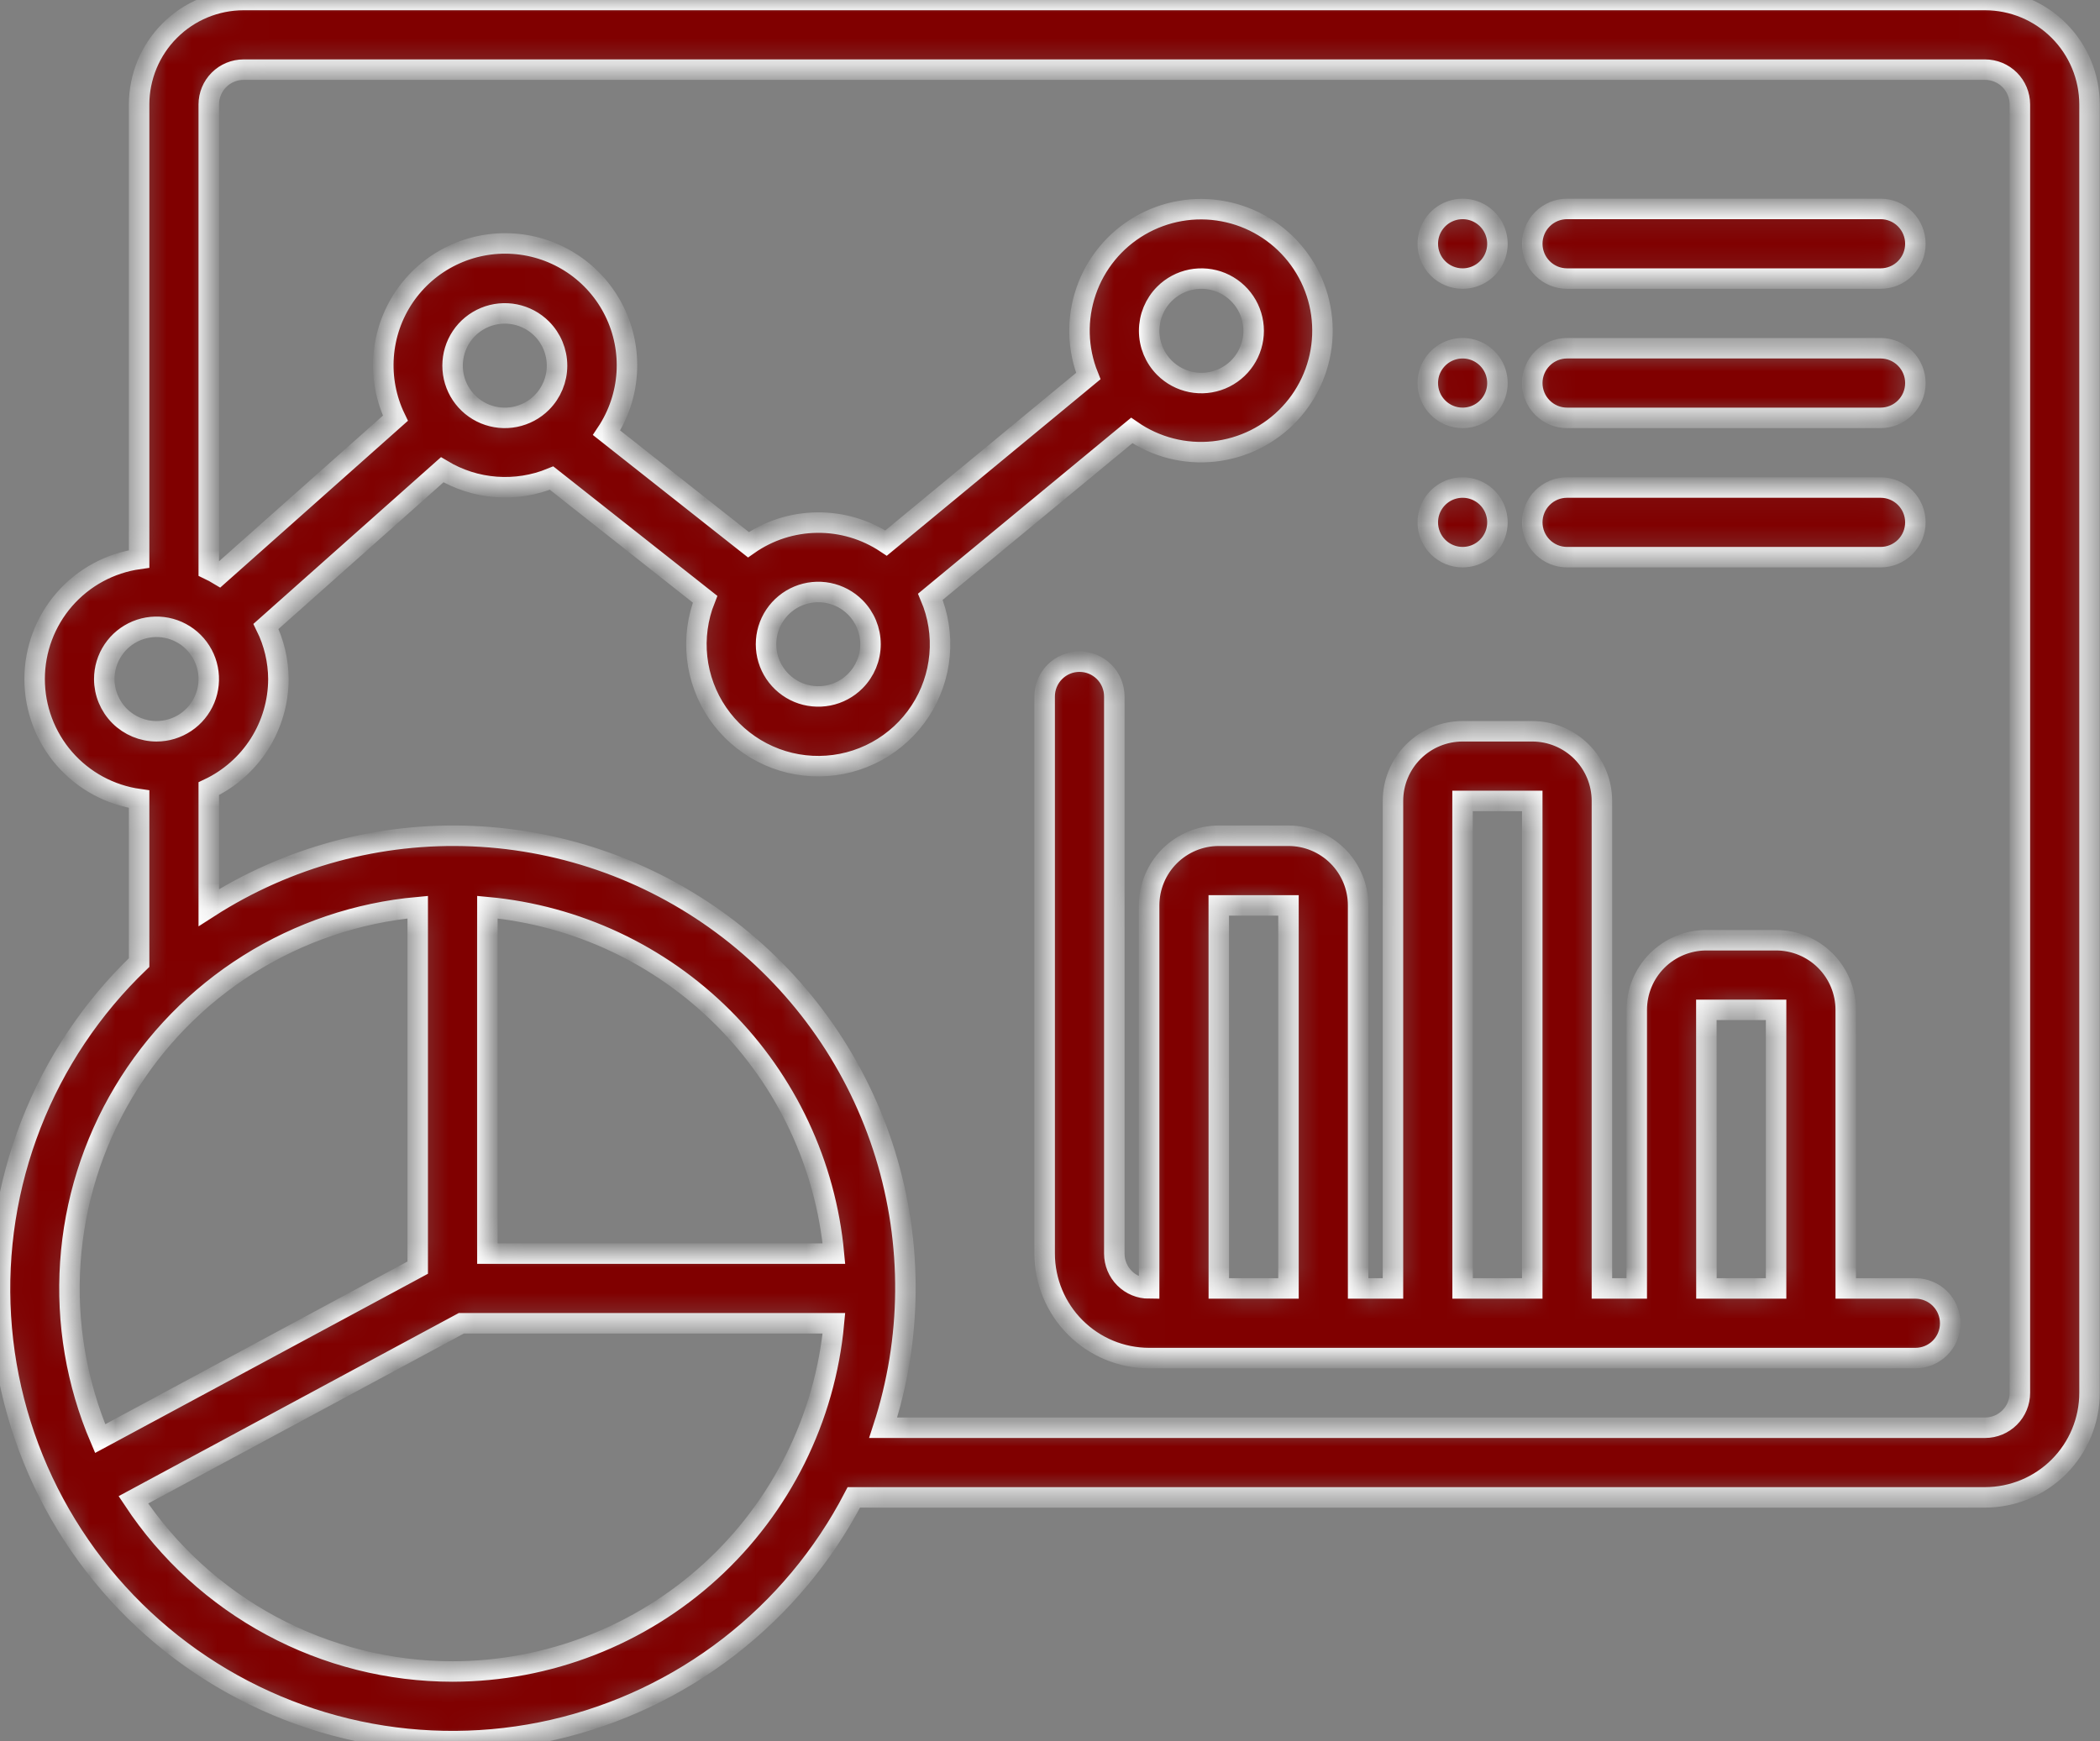 <svg width="82" height="68" viewBox="0 0 82 68" fill="none" xmlns="http://www.w3.org/2000/svg">
<rect x="0" y="0" width="82" height="68" fill="#808080" stroke="none"/>
<mask id="path-1-inside-1_6280_232" fill="white">
<path d="M74.791 50.32H72.072V39.44C72.072 38.719 71.785 38.027 71.275 37.517C70.765 37.007 70.073 36.72 69.352 36.72H66.632C65.91 36.72 65.218 37.007 64.708 37.517C64.198 38.027 63.911 38.719 63.911 39.44V50.32H62.551V31.28C62.551 30.559 62.265 29.867 61.755 29.357C61.245 28.847 60.553 28.56 59.831 28.56H57.111C56.39 28.56 55.698 28.847 55.188 29.357C54.678 29.867 54.392 30.559 54.392 31.28V50.32H53.032V35.36C53.032 34.639 52.745 33.947 52.235 33.437C51.725 32.927 51.033 32.64 50.312 32.64H47.592C46.87 32.64 46.178 32.927 45.668 33.437C45.158 33.947 44.871 34.639 44.871 35.36V50.32C44.511 50.32 44.165 50.176 43.91 49.921C43.655 49.666 43.512 49.321 43.511 48.96V27.2C43.511 26.839 43.368 26.493 43.113 26.238C42.858 25.983 42.512 25.84 42.151 25.84C41.791 25.84 41.445 25.983 41.19 26.238C40.935 26.493 40.791 26.839 40.791 27.2V48.96C40.793 50.042 41.223 51.079 41.988 51.844C42.753 52.609 43.79 53.039 44.871 53.04H74.791C75.152 53.04 75.498 52.897 75.753 52.642C76.008 52.387 76.151 52.041 76.151 51.68C76.151 51.319 76.008 50.973 75.753 50.718C75.498 50.463 75.152 50.32 74.791 50.32ZM47.592 50.32L47.59 35.36H50.312V50.32H47.592ZM57.111 50.32L57.109 31.28H59.831V50.32H57.111ZM66.632 50.32L66.629 39.44H69.352V50.32H66.632ZM59.831 9.52C59.831 9.341 59.867 9.165 59.935 8.999C60.003 8.834 60.103 8.685 60.23 8.558C60.356 8.432 60.506 8.332 60.671 8.263C60.836 8.195 61.013 8.16 61.191 8.16H73.431C73.792 8.16 74.138 8.303 74.393 8.558C74.648 8.813 74.791 9.159 74.791 9.52C74.791 9.881 74.648 10.227 74.393 10.482C74.138 10.737 73.792 10.88 73.431 10.88H61.191C61.013 10.88 60.836 10.845 60.671 10.777C60.506 10.708 60.356 10.608 60.23 10.482C60.103 10.355 60.003 10.206 59.935 10.04C59.867 9.875 59.831 9.699 59.831 9.52ZM55.752 9.52C55.752 9.251 55.831 8.988 55.981 8.764C56.13 8.541 56.343 8.366 56.591 8.264C56.84 8.161 57.113 8.134 57.377 8.186C57.641 8.239 57.883 8.368 58.073 8.558C58.263 8.749 58.393 8.991 58.445 9.255C58.498 9.518 58.471 9.792 58.368 10.04C58.265 10.289 58.091 10.501 57.867 10.651C57.644 10.8 57.38 10.88 57.111 10.88C56.751 10.88 56.405 10.737 56.15 10.482C55.895 10.227 55.752 9.881 55.752 9.52ZM59.831 14.96C59.831 14.781 59.867 14.604 59.935 14.44C60.003 14.274 60.103 14.124 60.23 13.998C60.356 13.872 60.506 13.772 60.671 13.703C60.836 13.635 61.013 13.6 61.191 13.6H73.431C73.792 13.6 74.138 13.743 74.393 13.998C74.648 14.253 74.791 14.599 74.791 14.96C74.791 15.321 74.648 15.667 74.393 15.922C74.138 16.177 73.792 16.32 73.431 16.32H61.191C61.013 16.32 60.836 16.285 60.671 16.217C60.506 16.148 60.356 16.048 60.23 15.922C60.103 15.796 60.003 15.646 59.935 15.48C59.867 15.316 59.831 15.139 59.831 14.96ZM59.831 20.4C59.831 20.221 59.867 20.044 59.935 19.88C60.003 19.715 60.103 19.564 60.23 19.438C60.356 19.312 60.506 19.212 60.671 19.143C60.836 19.075 61.013 19.04 61.191 19.04H73.431C73.792 19.04 74.138 19.183 74.393 19.438C74.648 19.693 74.791 20.039 74.791 20.4C74.791 20.761 74.648 21.107 74.393 21.362C74.138 21.617 73.792 21.76 73.431 21.76H61.191C61.013 21.76 60.836 21.725 60.671 21.657C60.506 21.588 60.356 21.488 60.23 21.362C60.103 21.235 60.003 21.085 59.935 20.921C59.867 20.756 59.831 20.579 59.831 20.4ZM55.752 14.96C55.752 14.691 55.831 14.428 55.981 14.204C56.13 13.981 56.343 13.806 56.591 13.704C56.84 13.601 57.113 13.574 57.377 13.626C57.641 13.679 57.883 13.808 58.073 13.998C58.263 14.188 58.393 14.431 58.445 14.695C58.498 14.959 58.471 15.232 58.368 15.48C58.265 15.729 58.091 15.941 57.867 16.091C57.644 16.24 57.38 16.32 57.111 16.32C56.751 16.32 56.405 16.177 56.15 15.922C55.895 15.667 55.752 15.321 55.752 14.96ZM55.752 20.4C55.752 20.131 55.831 19.868 55.981 19.644C56.13 19.421 56.343 19.247 56.591 19.143C56.84 19.041 57.113 19.014 57.377 19.066C57.641 19.119 57.883 19.248 58.073 19.438C58.263 19.628 58.393 19.871 58.445 20.135C58.498 20.398 58.471 20.672 58.368 20.921C58.265 21.169 58.091 21.381 57.867 21.531C57.644 21.68 57.38 21.76 57.111 21.76C56.751 21.76 56.405 21.617 56.15 21.362C55.895 21.107 55.752 20.761 55.752 20.4ZM77.511 0H9.512C8.43 0.001 7.393 0.431 6.628 1.196C5.863 1.961 5.433 2.998 5.432 4.08V21.829C4.3 21.987 3.264 22.549 2.514 23.411C1.764 24.273 1.352 25.378 1.352 26.52C1.352 27.663 1.764 28.767 2.514 29.629C3.264 30.491 4.3 31.053 5.432 31.211V37.592C3.583 39.367 2.142 41.522 1.21 43.91C0.278 46.297 -0.124 48.858 0.033 51.416C0.19 53.974 0.901 56.467 2.118 58.723C3.335 60.978 5.028 62.942 7.08 64.478C9.132 66.013 11.493 67.084 14 67.616C16.507 68.147 19.1 68.127 21.598 67.557C24.097 66.986 26.441 65.879 28.468 64.311C30.496 62.744 32.158 60.754 33.34 58.48H77.511C78.593 58.479 79.63 58.049 80.395 57.284C81.16 56.519 81.59 55.482 81.591 54.4V4.08C81.59 2.998 81.16 1.961 80.395 1.196C79.63 0.431 78.593 0.001 77.511 0ZM4.072 26.52C4.072 26.116 4.191 25.722 4.415 25.387C4.639 25.051 4.958 24.79 5.331 24.635C5.704 24.481 6.114 24.441 6.51 24.519C6.905 24.598 7.269 24.792 7.554 25.078C7.839 25.363 8.034 25.726 8.112 26.122C8.191 26.518 8.151 26.928 7.996 27.301C7.842 27.673 7.58 27.992 7.245 28.216C6.909 28.44 6.515 28.56 6.112 28.56C5.571 28.559 5.052 28.344 4.67 27.962C4.287 27.579 4.072 27.061 4.072 26.52ZM16.311 35.429V49.507L3.911 56.184C2.986 54.016 2.586 51.659 2.746 49.307C2.905 46.955 3.618 44.673 4.827 42.65C6.036 40.626 7.707 38.916 9.703 37.661C11.699 36.407 13.963 35.642 16.311 35.429ZM19.032 35.429C22.511 35.751 25.769 37.28 28.24 39.751C30.711 42.222 32.24 45.48 32.563 48.96H19.032V35.429ZM17.672 65.28C15.202 65.279 12.771 64.666 10.597 63.496C8.422 62.326 6.57 60.636 5.208 58.576L18.015 51.68H32.563C32.22 55.394 30.504 58.847 27.75 61.362C24.995 63.878 21.401 65.275 17.672 65.28ZM78.871 54.4C78.871 54.761 78.728 55.106 78.473 55.361C78.218 55.616 77.872 55.76 77.511 55.76H34.486C35.615 52.296 35.643 48.567 34.569 45.086C33.494 41.604 31.368 38.541 28.483 36.315C25.598 34.09 22.096 32.812 18.455 32.656C14.815 32.5 11.216 33.475 8.152 35.446V30.802C8.963 30.419 9.649 29.812 10.131 29.055C10.612 28.297 10.869 27.418 10.871 26.52C10.867 25.807 10.701 25.104 10.386 24.465L17.267 18.347C17.905 18.73 18.623 18.96 19.364 19.016C20.106 19.072 20.851 18.954 21.538 18.671L27.531 23.403C27.242 24.129 27.136 24.915 27.222 25.692C27.309 26.468 27.585 27.212 28.027 27.856C28.469 28.5 29.063 29.026 29.756 29.386C30.449 29.747 31.221 29.931 32.002 29.922C32.783 29.914 33.551 29.713 34.236 29.337C34.921 28.962 35.504 28.423 35.931 27.769C36.359 27.116 36.619 26.366 36.688 25.588C36.758 24.81 36.635 24.026 36.329 23.307L44.191 16.812C45.127 17.462 46.265 17.753 47.398 17.632C48.531 17.511 49.583 16.987 50.361 16.155C51.139 15.323 51.592 14.238 51.636 13.1C51.681 11.961 51.314 10.845 50.603 9.955C49.893 9.064 48.885 8.459 47.766 8.25C46.645 8.041 45.488 8.242 44.504 8.817C43.52 9.391 42.775 10.3 42.407 11.378C42.038 12.456 42.069 13.63 42.495 14.687L34.6 21.209C33.802 20.677 32.861 20.398 31.902 20.41C30.942 20.421 30.009 20.722 29.224 21.274L23.685 16.901C24.147 16.208 24.418 15.405 24.472 14.573C24.526 13.742 24.361 12.911 23.993 12.163C23.625 11.416 23.067 10.778 22.376 10.314C21.684 9.849 20.882 9.575 20.051 9.518C19.22 9.461 18.388 9.623 17.639 9.988C16.89 10.353 16.25 10.908 15.783 11.598C15.316 12.289 15.039 13.089 14.979 13.92C14.918 14.751 15.077 15.583 15.439 16.334L8.552 22.455C8.422 22.377 8.289 22.303 8.152 22.238V4.08C8.152 3.719 8.295 3.374 8.55 3.119C8.805 2.864 9.151 2.72 9.512 2.72H77.511C77.872 2.72 78.218 2.864 78.473 3.119C78.728 3.374 78.871 3.719 78.871 4.08V54.4ZM21.154 15.723C20.869 16.008 20.505 16.202 20.11 16.281C19.714 16.36 19.304 16.319 18.931 16.165C18.558 16.01 18.239 15.749 18.015 15.413C17.791 15.078 17.672 14.684 17.672 14.28C17.672 13.877 17.791 13.482 18.015 13.147C18.239 12.811 18.558 12.55 18.931 12.395C19.304 12.241 19.714 12.2 20.11 12.279C20.505 12.358 20.869 12.552 21.154 12.838C21.536 13.22 21.751 13.739 21.751 14.28C21.751 14.821 21.536 15.34 21.154 15.723ZM33.394 26.602C33.109 26.888 32.745 27.082 32.349 27.161C31.954 27.239 31.544 27.199 31.171 27.045C30.798 26.89 30.48 26.629 30.255 26.293C30.031 25.958 29.912 25.564 29.912 25.16C29.912 24.756 30.031 24.362 30.255 24.027C30.48 23.691 30.798 23.43 31.171 23.275C31.544 23.121 31.954 23.081 32.349 23.159C32.745 23.238 33.109 23.432 33.394 23.718C33.776 24.1 33.991 24.619 33.991 25.16C33.991 25.701 33.776 26.22 33.394 26.602ZM45.469 11.477C45.754 11.192 46.118 10.998 46.514 10.919C46.909 10.841 47.319 10.881 47.692 11.035C48.065 11.19 48.384 11.451 48.608 11.787C48.832 12.122 48.952 12.517 48.952 12.92C48.952 13.323 48.832 13.718 48.608 14.053C48.384 14.389 48.065 14.65 47.692 14.805C47.319 14.959 46.909 14.999 46.514 14.921C46.118 14.842 45.754 14.648 45.469 14.363C45.087 13.98 44.872 13.461 44.872 12.92C44.872 12.379 45.087 11.86 45.469 11.477Z"/>
</mask>
<path d="M74.791 50.32H72.072V39.44C72.072 38.719 71.785 38.027 71.275 37.517C70.765 37.007 70.073 36.72 69.352 36.72H66.632C65.91 36.72 65.218 37.007 64.708 37.517C64.198 38.027 63.911 38.719 63.911 39.44V50.32H62.551V31.28C62.551 30.559 62.265 29.867 61.755 29.357C61.245 28.847 60.553 28.56 59.831 28.56H57.111C56.39 28.56 55.698 28.847 55.188 29.357C54.678 29.867 54.392 30.559 54.392 31.28V50.32H53.032V35.36C53.032 34.639 52.745 33.947 52.235 33.437C51.725 32.927 51.033 32.64 50.312 32.64H47.592C46.87 32.64 46.178 32.927 45.668 33.437C45.158 33.947 44.871 34.639 44.871 35.36V50.32C44.511 50.32 44.165 50.176 43.91 49.921C43.655 49.666 43.512 49.321 43.511 48.96V27.2C43.511 26.839 43.368 26.493 43.113 26.238C42.858 25.983 42.512 25.84 42.151 25.84C41.791 25.84 41.445 25.983 41.19 26.238C40.935 26.493 40.791 26.839 40.791 27.2V48.96C40.793 50.042 41.223 51.079 41.988 51.844C42.753 52.609 43.79 53.039 44.871 53.04H74.791C75.152 53.04 75.498 52.897 75.753 52.642C76.008 52.387 76.151 52.041 76.151 51.68C76.151 51.319 76.008 50.973 75.753 50.718C75.498 50.463 75.152 50.32 74.791 50.32ZM47.592 50.32L47.59 35.36H50.312V50.32H47.592ZM57.111 50.32L57.109 31.28H59.831V50.32H57.111ZM66.632 50.32L66.629 39.44H69.352V50.32H66.632ZM59.831 9.52C59.831 9.341 59.867 9.165 59.935 8.999C60.003 8.834 60.103 8.685 60.23 8.558C60.356 8.432 60.506 8.332 60.671 8.263C60.836 8.195 61.013 8.16 61.191 8.16H73.431C73.792 8.16 74.138 8.303 74.393 8.558C74.648 8.813 74.791 9.159 74.791 9.52C74.791 9.881 74.648 10.227 74.393 10.482C74.138 10.737 73.792 10.88 73.431 10.88H61.191C61.013 10.88 60.836 10.845 60.671 10.777C60.506 10.708 60.356 10.608 60.23 10.482C60.103 10.355 60.003 10.206 59.935 10.04C59.867 9.875 59.831 9.699 59.831 9.52ZM55.752 9.52C55.752 9.251 55.831 8.988 55.981 8.764C56.13 8.541 56.343 8.366 56.591 8.264C56.84 8.161 57.113 8.134 57.377 8.186C57.641 8.239 57.883 8.368 58.073 8.558C58.263 8.749 58.393 8.991 58.445 9.255C58.498 9.518 58.471 9.792 58.368 10.04C58.265 10.289 58.091 10.501 57.867 10.651C57.644 10.8 57.38 10.88 57.111 10.88C56.751 10.88 56.405 10.737 56.15 10.482C55.895 10.227 55.752 9.881 55.752 9.52ZM59.831 14.96C59.831 14.781 59.867 14.604 59.935 14.44C60.003 14.274 60.103 14.124 60.23 13.998C60.356 13.872 60.506 13.772 60.671 13.703C60.836 13.635 61.013 13.6 61.191 13.6H73.431C73.792 13.6 74.138 13.743 74.393 13.998C74.648 14.253 74.791 14.599 74.791 14.96C74.791 15.321 74.648 15.667 74.393 15.922C74.138 16.177 73.792 16.32 73.431 16.32H61.191C61.013 16.32 60.836 16.285 60.671 16.217C60.506 16.148 60.356 16.048 60.23 15.922C60.103 15.796 60.003 15.646 59.935 15.48C59.867 15.316 59.831 15.139 59.831 14.96ZM59.831 20.4C59.831 20.221 59.867 20.044 59.935 19.88C60.003 19.715 60.103 19.564 60.23 19.438C60.356 19.312 60.506 19.212 60.671 19.143C60.836 19.075 61.013 19.04 61.191 19.04H73.431C73.792 19.04 74.138 19.183 74.393 19.438C74.648 19.693 74.791 20.039 74.791 20.4C74.791 20.761 74.648 21.107 74.393 21.362C74.138 21.617 73.792 21.76 73.431 21.76H61.191C61.013 21.76 60.836 21.725 60.671 21.657C60.506 21.588 60.356 21.488 60.23 21.362C60.103 21.235 60.003 21.085 59.935 20.921C59.867 20.756 59.831 20.579 59.831 20.4ZM55.752 14.96C55.752 14.691 55.831 14.428 55.981 14.204C56.13 13.981 56.343 13.806 56.591 13.704C56.84 13.601 57.113 13.574 57.377 13.626C57.641 13.679 57.883 13.808 58.073 13.998C58.263 14.188 58.393 14.431 58.445 14.695C58.498 14.959 58.471 15.232 58.368 15.48C58.265 15.729 58.091 15.941 57.867 16.091C57.644 16.24 57.38 16.32 57.111 16.32C56.751 16.32 56.405 16.177 56.15 15.922C55.895 15.667 55.752 15.321 55.752 14.96ZM55.752 20.4C55.752 20.131 55.831 19.868 55.981 19.644C56.13 19.421 56.343 19.247 56.591 19.143C56.84 19.041 57.113 19.014 57.377 19.066C57.641 19.119 57.883 19.248 58.073 19.438C58.263 19.628 58.393 19.871 58.445 20.135C58.498 20.398 58.471 20.672 58.368 20.921C58.265 21.169 58.091 21.381 57.867 21.531C57.644 21.68 57.38 21.76 57.111 21.76C56.751 21.76 56.405 21.617 56.15 21.362C55.895 21.107 55.752 20.761 55.752 20.4ZM77.511 0H9.512C8.43 0.001 7.393 0.431 6.628 1.196C5.863 1.961 5.433 2.998 5.432 4.08V21.829C4.3 21.987 3.264 22.549 2.514 23.411C1.764 24.273 1.352 25.378 1.352 26.52C1.352 27.663 1.764 28.767 2.514 29.629C3.264 30.491 4.3 31.053 5.432 31.211V37.592C3.583 39.367 2.142 41.522 1.21 43.91C0.278 46.297 -0.124 48.858 0.033 51.416C0.19 53.974 0.901 56.467 2.118 58.723C3.335 60.978 5.028 62.942 7.08 64.478C9.132 66.013 11.493 67.084 14 67.616C16.507 68.147 19.1 68.127 21.598 67.557C24.097 66.986 26.441 65.879 28.468 64.311C30.496 62.744 32.158 60.754 33.34 58.48H77.511C78.593 58.479 79.63 58.049 80.395 57.284C81.16 56.519 81.59 55.482 81.591 54.4V4.08C81.59 2.998 81.16 1.961 80.395 1.196C79.63 0.431 78.593 0.001 77.511 0ZM4.072 26.52C4.072 26.116 4.191 25.722 4.415 25.387C4.639 25.051 4.958 24.79 5.331 24.635C5.704 24.481 6.114 24.441 6.51 24.519C6.905 24.598 7.269 24.792 7.554 25.078C7.839 25.363 8.034 25.726 8.112 26.122C8.191 26.518 8.151 26.928 7.996 27.301C7.842 27.673 7.58 27.992 7.245 28.216C6.909 28.44 6.515 28.56 6.112 28.56C5.571 28.559 5.052 28.344 4.67 27.962C4.287 27.579 4.072 27.061 4.072 26.52ZM16.311 35.429V49.507L3.911 56.184C2.986 54.016 2.586 51.659 2.746 49.307C2.905 46.955 3.618 44.673 4.827 42.65C6.036 40.626 7.707 38.916 9.703 37.661C11.699 36.407 13.963 35.642 16.311 35.429ZM19.032 35.429C22.511 35.751 25.769 37.28 28.24 39.751C30.711 42.222 32.24 45.48 32.563 48.96H19.032V35.429ZM17.672 65.28C15.202 65.279 12.771 64.666 10.597 63.496C8.422 62.326 6.57 60.636 5.208 58.576L18.015 51.68H32.563C32.22 55.394 30.504 58.847 27.75 61.362C24.995 63.878 21.401 65.275 17.672 65.28ZM78.871 54.4C78.871 54.761 78.728 55.106 78.473 55.361C78.218 55.616 77.872 55.76 77.511 55.76H34.486C35.615 52.296 35.643 48.567 34.569 45.086C33.494 41.604 31.368 38.541 28.483 36.315C25.598 34.09 22.096 32.812 18.455 32.656C14.815 32.5 11.216 33.475 8.152 35.446V30.802C8.963 30.419 9.649 29.812 10.131 29.055C10.612 28.297 10.869 27.418 10.871 26.52C10.867 25.807 10.701 25.104 10.386 24.465L17.267 18.347C17.905 18.73 18.623 18.96 19.364 19.016C20.106 19.072 20.851 18.954 21.538 18.671L27.531 23.403C27.242 24.129 27.136 24.915 27.222 25.692C27.309 26.468 27.585 27.212 28.027 27.856C28.469 28.5 29.063 29.026 29.756 29.386C30.449 29.747 31.221 29.931 32.002 29.922C32.783 29.914 33.551 29.713 34.236 29.337C34.921 28.962 35.504 28.423 35.931 27.769C36.359 27.116 36.619 26.366 36.688 25.588C36.758 24.81 36.635 24.026 36.329 23.307L44.191 16.812C45.127 17.462 46.265 17.753 47.398 17.632C48.531 17.511 49.583 16.987 50.361 16.155C51.139 15.323 51.592 14.238 51.636 13.1C51.681 11.961 51.314 10.845 50.603 9.955C49.893 9.064 48.885 8.459 47.766 8.25C46.645 8.041 45.488 8.242 44.504 8.817C43.52 9.391 42.775 10.3 42.407 11.378C42.038 12.456 42.069 13.63 42.495 14.687L34.6 21.209C33.802 20.677 32.861 20.398 31.902 20.41C30.942 20.421 30.009 20.722 29.224 21.274L23.685 16.901C24.147 16.208 24.418 15.405 24.472 14.573C24.526 13.742 24.361 12.911 23.993 12.163C23.625 11.416 23.067 10.778 22.376 10.314C21.684 9.849 20.882 9.575 20.051 9.518C19.22 9.461 18.388 9.623 17.639 9.988C16.89 10.353 16.25 10.908 15.783 11.598C15.316 12.289 15.039 13.089 14.979 13.92C14.918 14.751 15.077 15.583 15.439 16.334L8.552 22.455C8.422 22.377 8.289 22.303 8.152 22.238V4.08C8.152 3.719 8.295 3.374 8.55 3.119C8.805 2.864 9.151 2.72 9.512 2.72H77.511C77.872 2.72 78.218 2.864 78.473 3.119C78.728 3.374 78.871 3.719 78.871 4.08V54.4ZM21.154 15.723C20.869 16.008 20.505 16.202 20.11 16.281C19.714 16.36 19.304 16.319 18.931 16.165C18.558 16.01 18.239 15.749 18.015 15.413C17.791 15.078 17.672 14.684 17.672 14.28C17.672 13.877 17.791 13.482 18.015 13.147C18.239 12.811 18.558 12.55 18.931 12.395C19.304 12.241 19.714 12.2 20.11 12.279C20.505 12.358 20.869 12.552 21.154 12.838C21.536 13.22 21.751 13.739 21.751 14.28C21.751 14.821 21.536 15.34 21.154 15.723ZM33.394 26.602C33.109 26.888 32.745 27.082 32.349 27.161C31.954 27.239 31.544 27.199 31.171 27.045C30.798 26.89 30.48 26.629 30.255 26.293C30.031 25.958 29.912 25.564 29.912 25.16C29.912 24.756 30.031 24.362 30.255 24.027C30.48 23.691 30.798 23.43 31.171 23.275C31.544 23.121 31.954 23.081 32.349 23.159C32.745 23.238 33.109 23.432 33.394 23.718C33.776 24.1 33.991 24.619 33.991 25.16C33.991 25.701 33.776 26.22 33.394 26.602ZM45.469 11.477C45.754 11.192 46.118 10.998 46.514 10.919C46.909 10.841 47.319 10.881 47.692 11.035C48.065 11.19 48.384 11.451 48.608 11.787C48.832 12.122 48.952 12.517 48.952 12.92C48.952 13.323 48.832 13.718 48.608 14.053C48.384 14.389 48.065 14.65 47.692 14.805C47.319 14.959 46.909 14.999 46.514 14.921C46.118 14.842 45.754 14.648 45.469 14.363C45.087 13.98 44.872 13.461 44.872 12.92C44.872 12.379 45.087 11.86 45.469 11.477Z" fill="#800000" stroke="white" stroke-width="0.8" mask="url(#path-1-inside-1_6280_232)"/>
</svg>
